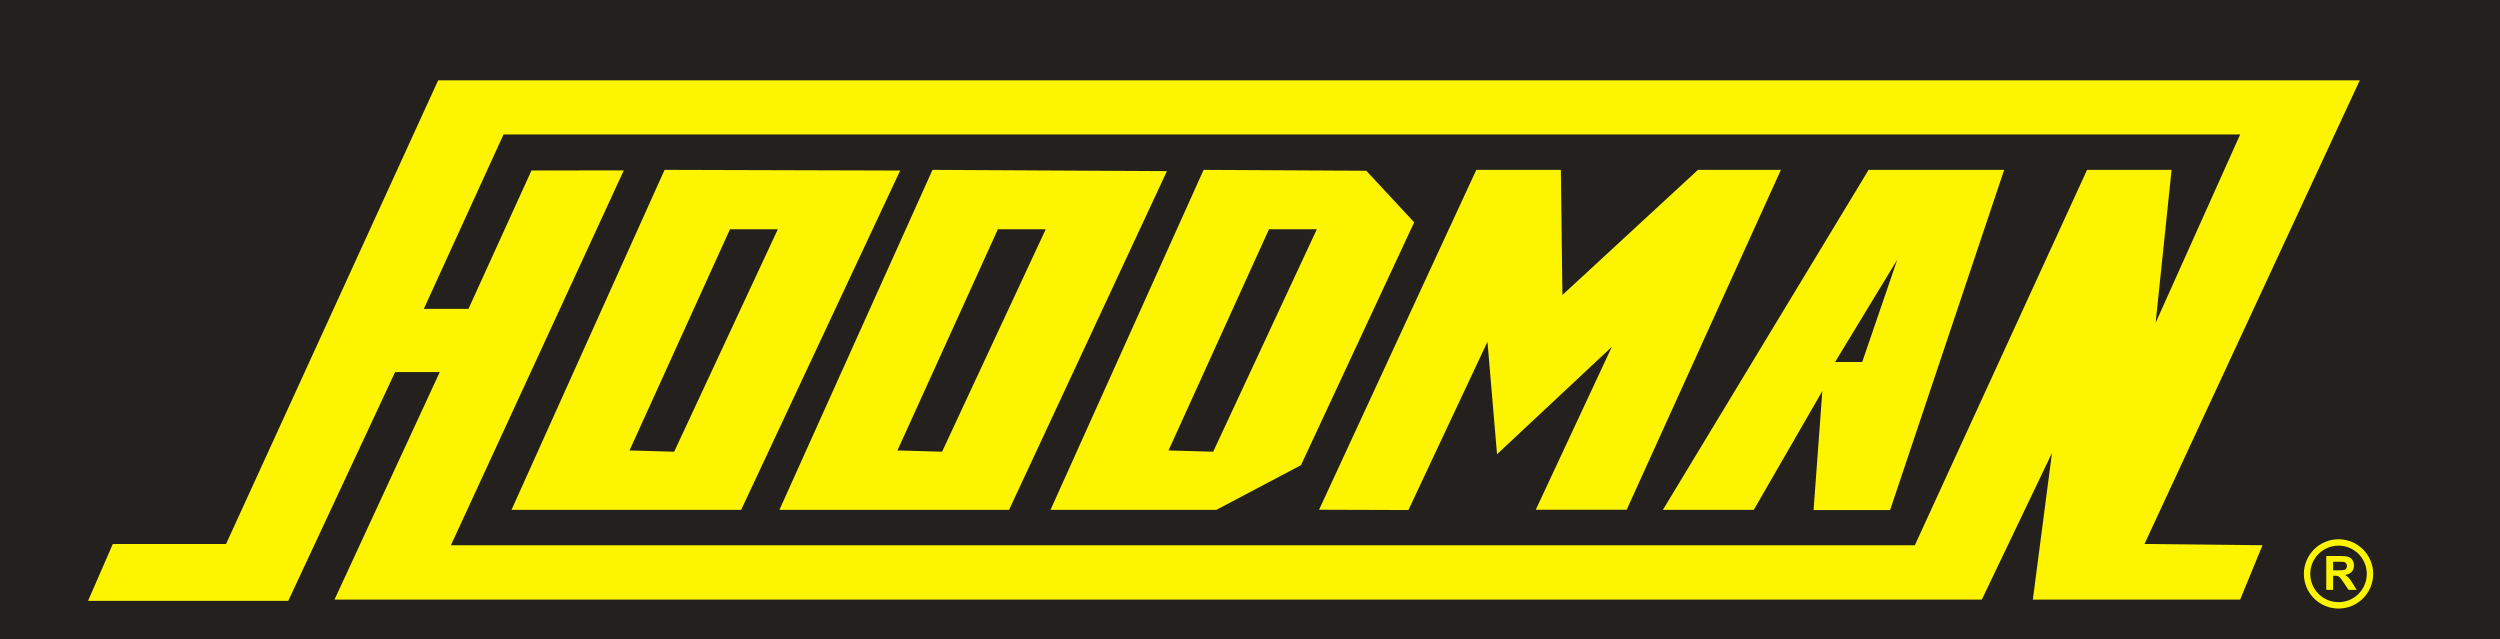 <?xml version="1.0" encoding="UTF-8"?>
<!DOCTYPE svg PUBLIC "-//W3C//DTD SVG 1.1//EN" "http://www.w3.org/Graphics/SVG/1.1/DTD/svg11.dtd">
<!-- Creator: CorelDRAW -->
<svg xmlns="http://www.w3.org/2000/svg" xml:space="preserve" width="447.427mm" height="114.376mm" style="shape-rendering:geometricPrecision; text-rendering:geometricPrecision; image-rendering:optimizeQuality; fill-rule:evenodd; clip-rule:evenodd"
viewBox="0 0 1141.69 291.852"
 xmlns:xlink="http://www.w3.org/1999/xlink">
 <rect x="0" y="0" width="1141.69" height="291.852" fill="#808080" stroke="none"/>
 <defs>
  <style type="text/css">
   <![CDATA[
    .str0 {stroke:#23201D;stroke-width:0.51}
    .fil0 {fill:#23201D}
    .fil1 {fill:#FDF500}
    .fil2 {fill:#FDF500;fill-rule:nonzero}
   ]]>
  </style>
 </defs>
 <g id="Ebene_x0020_1">
  <rect class="fil0 str0" x="0.255" y="0.255" width="1141.18" height="291.341"/>
  <path class="fil1" d="M51.527 248.421l51.706 0 96.859 -211.733 877.555 0 -98.315 211.733 53.891 0.577 -10.196 24.819 -94.674 0 8.739 -66.954 -32.044 66.954 -752.295 0 48.066 -103.895 -20.391 0 -48.793 104.472 -91.434 0 11.325 -25.974zm191.196 -170.582l-28.794 63.224 -20.391 0 36.413 -79.653 793.077 0 -38.598 86.002 7.283 -69.84 -38.598 0 -78.652 171.426 -668.544 0 78.948 -171.169 -42.143 0.01zm60.783 -0.267l-69.913 155.265 104.87 0 72.624 -154.955 -107.581 -0.31zm122.348 0l-69.913 155.265 104.87 0 72.098 -154.687 -107.055 -0.577zm123.805 0l-69.913 155.265 75.739 0 38.64 -20.403 51.695 -110.912 -21.877 -23.549 -74.284 -0.4zm-216.294 27.128l-45.88 101.009 20.391 0.577 47.337 -101.586 -21.848 0zm122.348 0l-45.881 101.009 20.391 0.577 47.337 -101.586 -21.848 0zm123.804 0l-45.88 101.009 20.391 0.577 47.337 -101.586 -21.848 0zm22.865 128.09l71.809 -155.218 38.605 0 0.722 57.142 61.902 -57.142 37.877 0 -70.434 155.208 -41.511 0 34.742 -74.402 -52.435 49.061 -4.37 -51.37 -36.097 76.852 -40.81 -0.132zm157.016 0.047l93.946 -155.265 61.907 0 -52.083 155.366 -34.957 0 4.014 -54.357 -31.315 54.256 -41.511 0zm107.055 -114.284l-28.402 46.752 12.38 0 16.022 -46.752z"/>
  <path class="fil1" d="M1067.95 249.18c7.128,0 12.909,5.781 12.909,12.909 0,7.128 -5.781,12.909 -12.909,12.909 -7.128,0 -12.909,-5.781 -12.909,-12.909 0,-7.128 5.781,-12.909 12.909,-12.909zm0 -2.915c8.738,0 15.825,7.087 15.825,15.825 0,8.738 -7.087,15.825 -15.825,15.825 -8.738,0 -15.825,-7.087 -15.825,-15.825 0,-8.738 7.087,-15.825 15.825,-15.825z"/>
  <path class="fil2" d="M1062.35 269.378l0 -15.465 6.575 0c1.653,0 2.852,0.14 3.601,0.417 0.749,0.277 1.35,0.771 1.8,1.48 0.45,0.713 0.673,1.523 0.673,2.438 0,1.159 -0.342,2.121 -1.022,2.877 -0.681,0.752 -1.703,1.231 -3.061,1.426 0.677,0.396 1.235,0.828 1.674,1.3 0.439,0.472 1.03,1.307 1.775,2.51l1.89 3.017 -3.734 0 -2.258 -3.367c-0.803,-1.203 -1.35,-1.959 -1.646,-2.272 -0.295,-0.313 -0.608,-0.526 -0.94,-0.645 -0.331,-0.115 -0.853,-0.173 -1.573,-0.173l-0.63 0 0 6.456 -3.125 0zm3.125 -8.926l2.308 0c1.498,0 2.434,-0.061 2.808,-0.187 0.371,-0.126 0.663,-0.346 0.875,-0.656 0.209,-0.31 0.317,-0.695 0.317,-1.159 0,-0.522 -0.14,-0.94 -0.418,-1.26 -0.277,-0.32 -0.67,-0.522 -1.177,-0.609 -0.252,-0.032 -1.012,-0.051 -2.279,-0.051l-2.434 0 0 3.921z"/>
 </g>
</svg>

